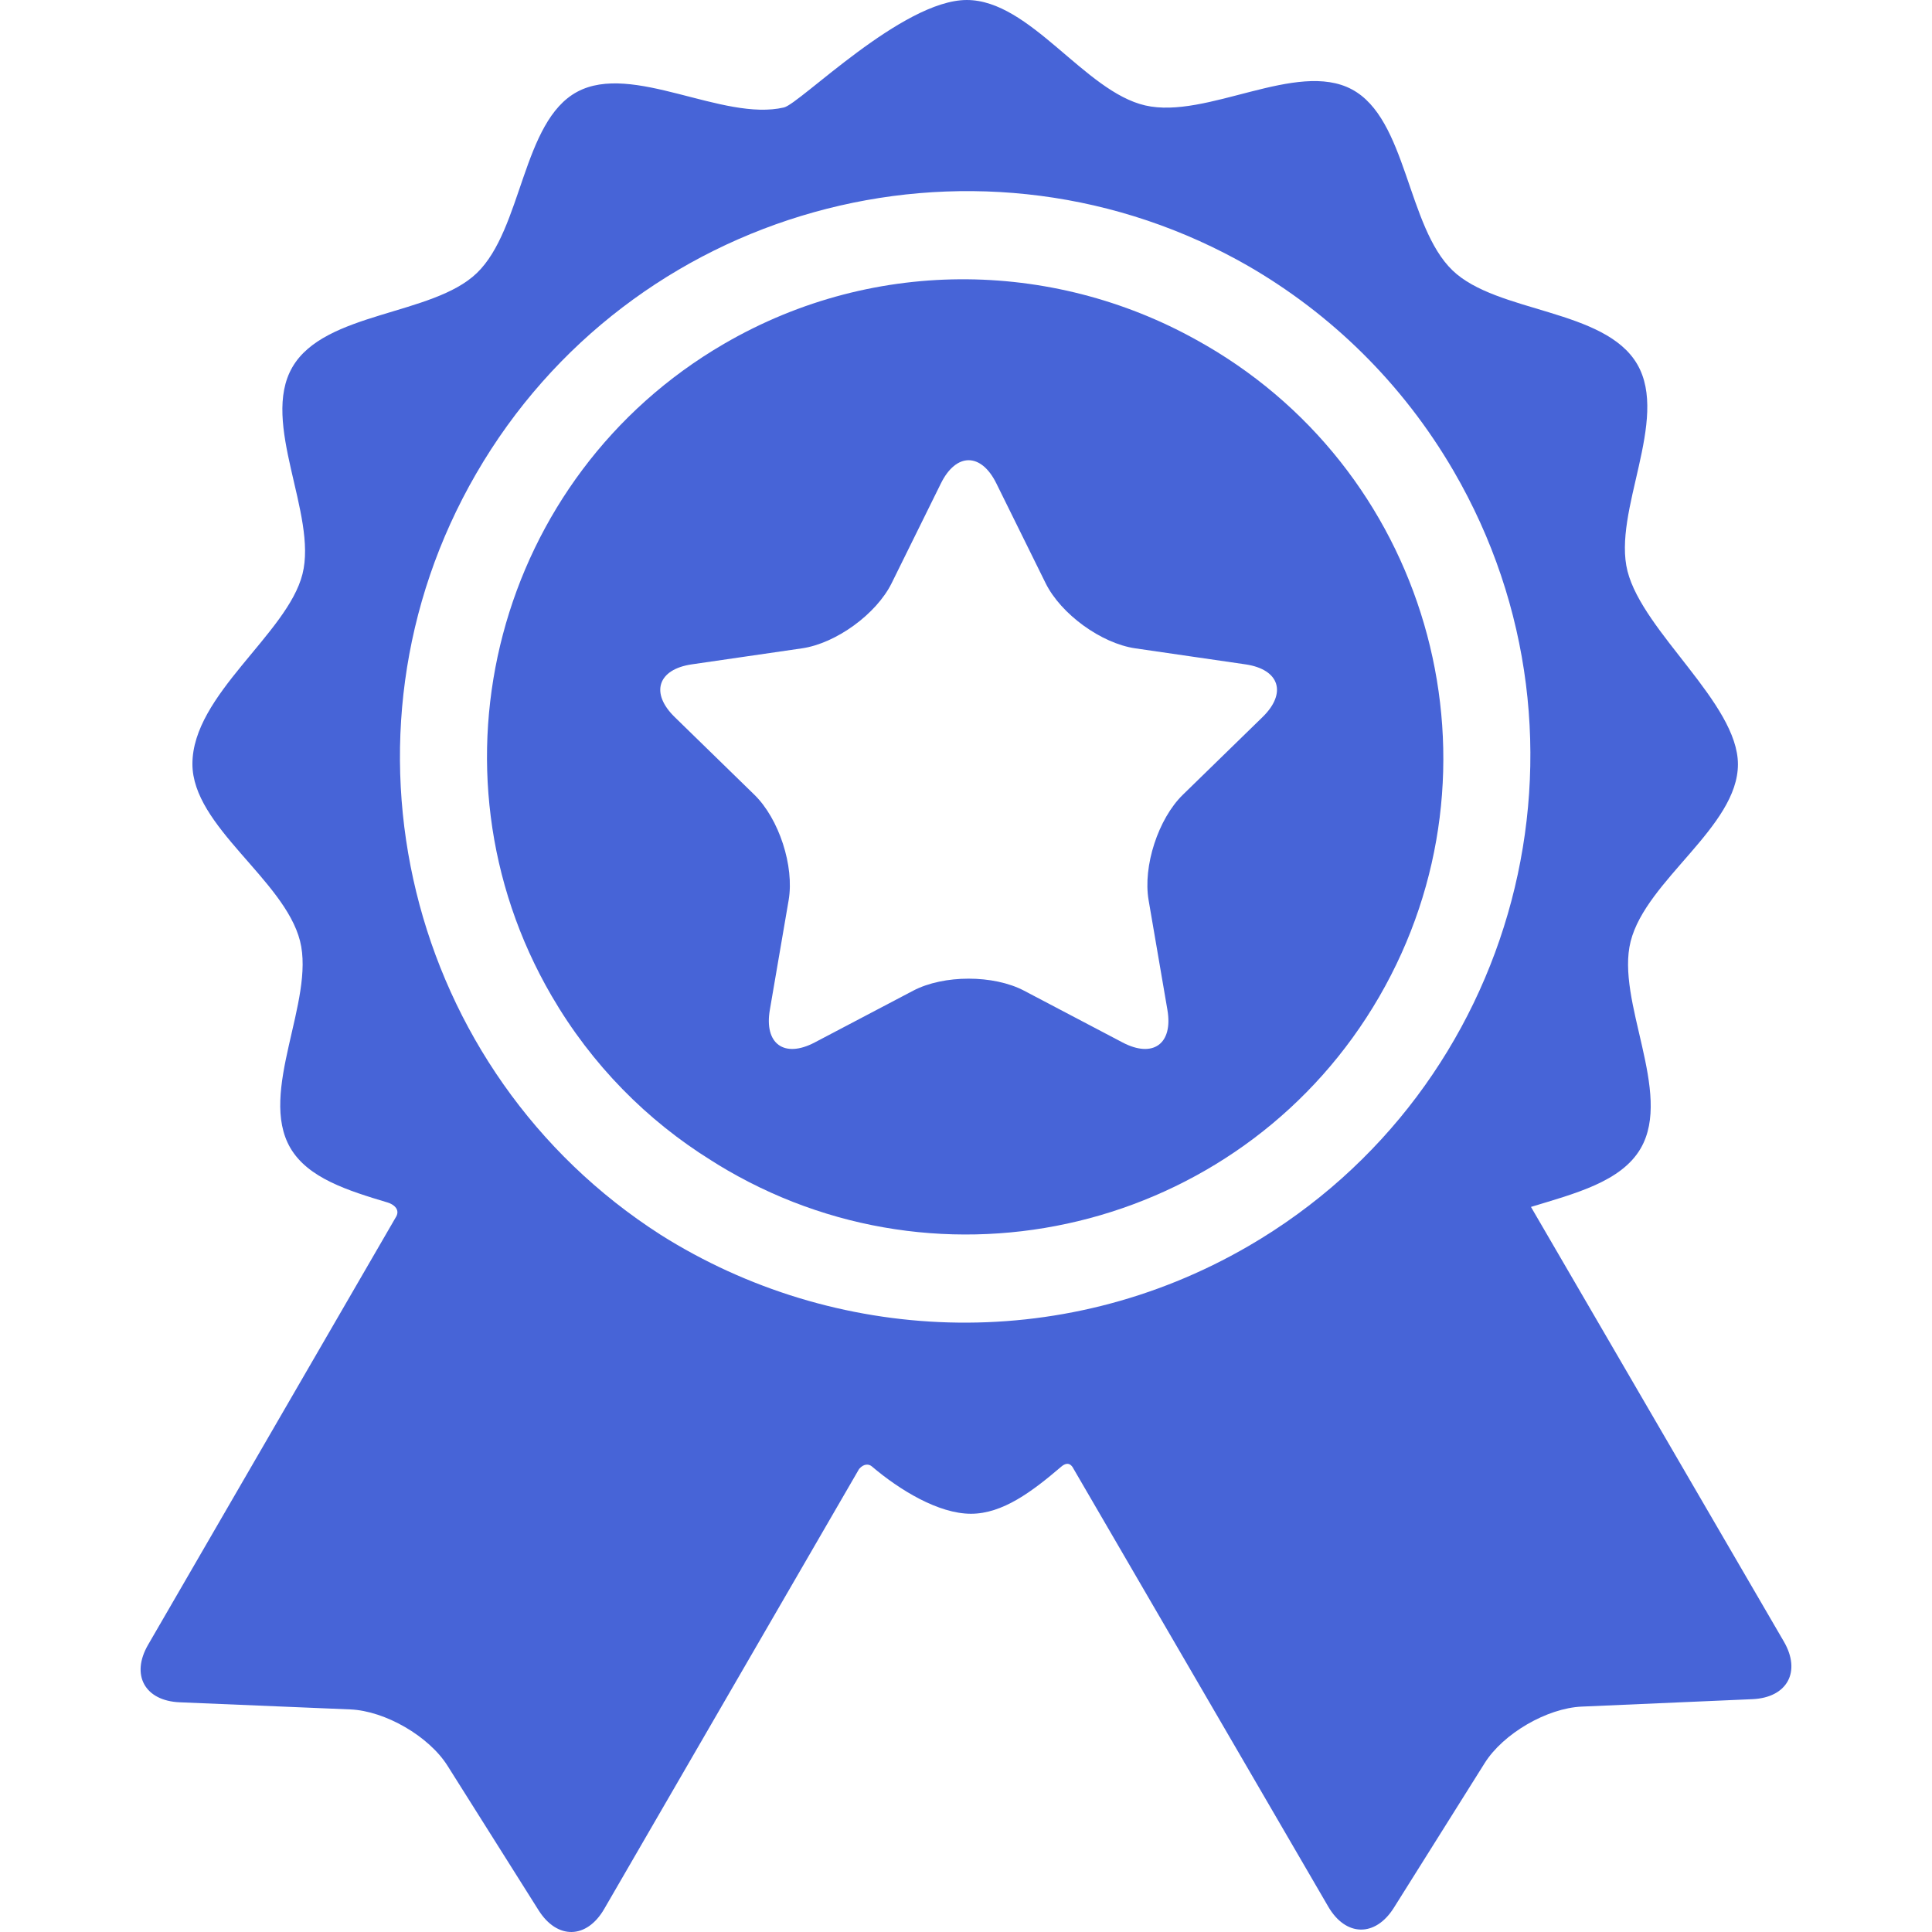 <?xml version="1.0" encoding="UTF-8"?> <svg xmlns="http://www.w3.org/2000/svg" width="96" height="96" viewBox="0 0 96 96" fill="none"><path d="M88.639 81.568C88.639 81.568 77.984 63.256 76.073 59.971C78.248 59.308 80.564 58.722 81.526 57.06C83.131 54.291 80.275 49.748 81.025 46.78C81.797 43.725 86.357 41.082 86.357 37.977C86.357 34.952 81.643 31.417 80.87 28.381C80.115 25.413 82.962 20.865 81.353 18.099C79.743 15.333 74.383 15.561 72.177 13.438C69.907 11.253 69.914 5.907 67.175 4.442C64.426 2.973 59.957 5.943 56.905 5.239C53.887 4.544 51.191 0 48.038 0C44.839 0 39.751 5.154 38.953 5.34C35.902 6.049 31.427 3.086 28.681 4.562C25.945 6.031 25.962 11.378 23.696 13.566C21.493 15.693 16.133 15.476 14.528 18.245C12.924 21.014 15.78 25.555 15.03 28.525C14.278 31.502 9.561 34.519 9.561 37.962C9.561 41.068 14.131 43.703 14.908 46.756C15.663 49.723 12.817 54.27 14.426 57.037C15.302 58.543 17.29 59.161 19.275 59.756C19.507 59.825 19.945 60.084 19.648 60.517C18.29 62.861 7.359 81.727 7.359 81.727C6.489 83.227 7.195 84.513 8.928 84.586L17.407 84.94C19.139 85.013 21.312 86.272 22.236 87.738L26.761 94.918C27.685 96.384 29.152 96.357 30.022 94.856C30.022 94.856 42.681 73 42.687 72.994C42.941 72.697 43.196 72.758 43.318 72.862C44.703 74.041 46.634 75.218 48.246 75.218C49.826 75.218 51.29 74.111 52.737 72.875C52.855 72.775 53.142 72.569 53.351 72.996C53.355 73.003 66 94.739 66 94.739C66.872 96.238 68.339 96.263 69.261 94.795L73.773 87.607C74.695 86.139 76.865 84.876 78.598 84.8L87.076 84.431C88.807 84.355 89.511 83.067 88.639 81.568ZM62.051 61.908C52.676 67.362 41.423 66.778 32.828 61.357C20.234 53.289 16.09 36.602 23.661 23.535C31.319 10.316 48.151 5.652 61.488 12.916C61.558 12.954 61.628 12.994 61.697 13.033C61.796 13.088 61.895 13.143 61.993 13.199C66.108 15.571 69.675 19.014 72.23 23.406C80.039 36.828 75.472 54.1 62.051 61.908Z" fill="#4764D7"></path><path d="M59.907 17.149C59.868 17.127 59.828 17.106 59.789 17.083C52.665 12.96 43.584 12.658 35.974 17.086C24.68 23.657 20.837 38.19 27.408 49.483C29.413 52.929 32.16 55.68 35.33 57.654C35.599 57.825 35.872 57.993 36.151 58.154C47.456 64.704 61.982 60.835 68.531 49.53C75.081 38.224 71.212 23.699 59.907 17.149ZM62.735 35.631L58.776 39.49C57.55 40.685 56.784 43.044 57.074 44.731L58.008 50.179C58.298 51.867 57.295 52.596 55.779 51.799L50.886 49.227C49.37 48.43 46.891 48.43 45.375 49.227L40.482 51.799C38.966 52.596 37.963 51.867 38.253 50.179L39.187 44.731C39.477 43.044 38.71 40.685 37.484 39.49L33.526 35.631C32.3 34.436 32.683 33.257 34.377 33.011L39.848 32.216C41.542 31.97 43.548 30.512 44.306 28.976L46.753 24.02C47.511 22.484 48.751 22.484 49.508 24.02L51.955 28.976C52.713 30.512 54.719 31.97 56.413 32.216L61.884 33.011C63.578 33.257 63.961 34.436 62.735 35.631Z" fill="#4764D7"></path></svg> 